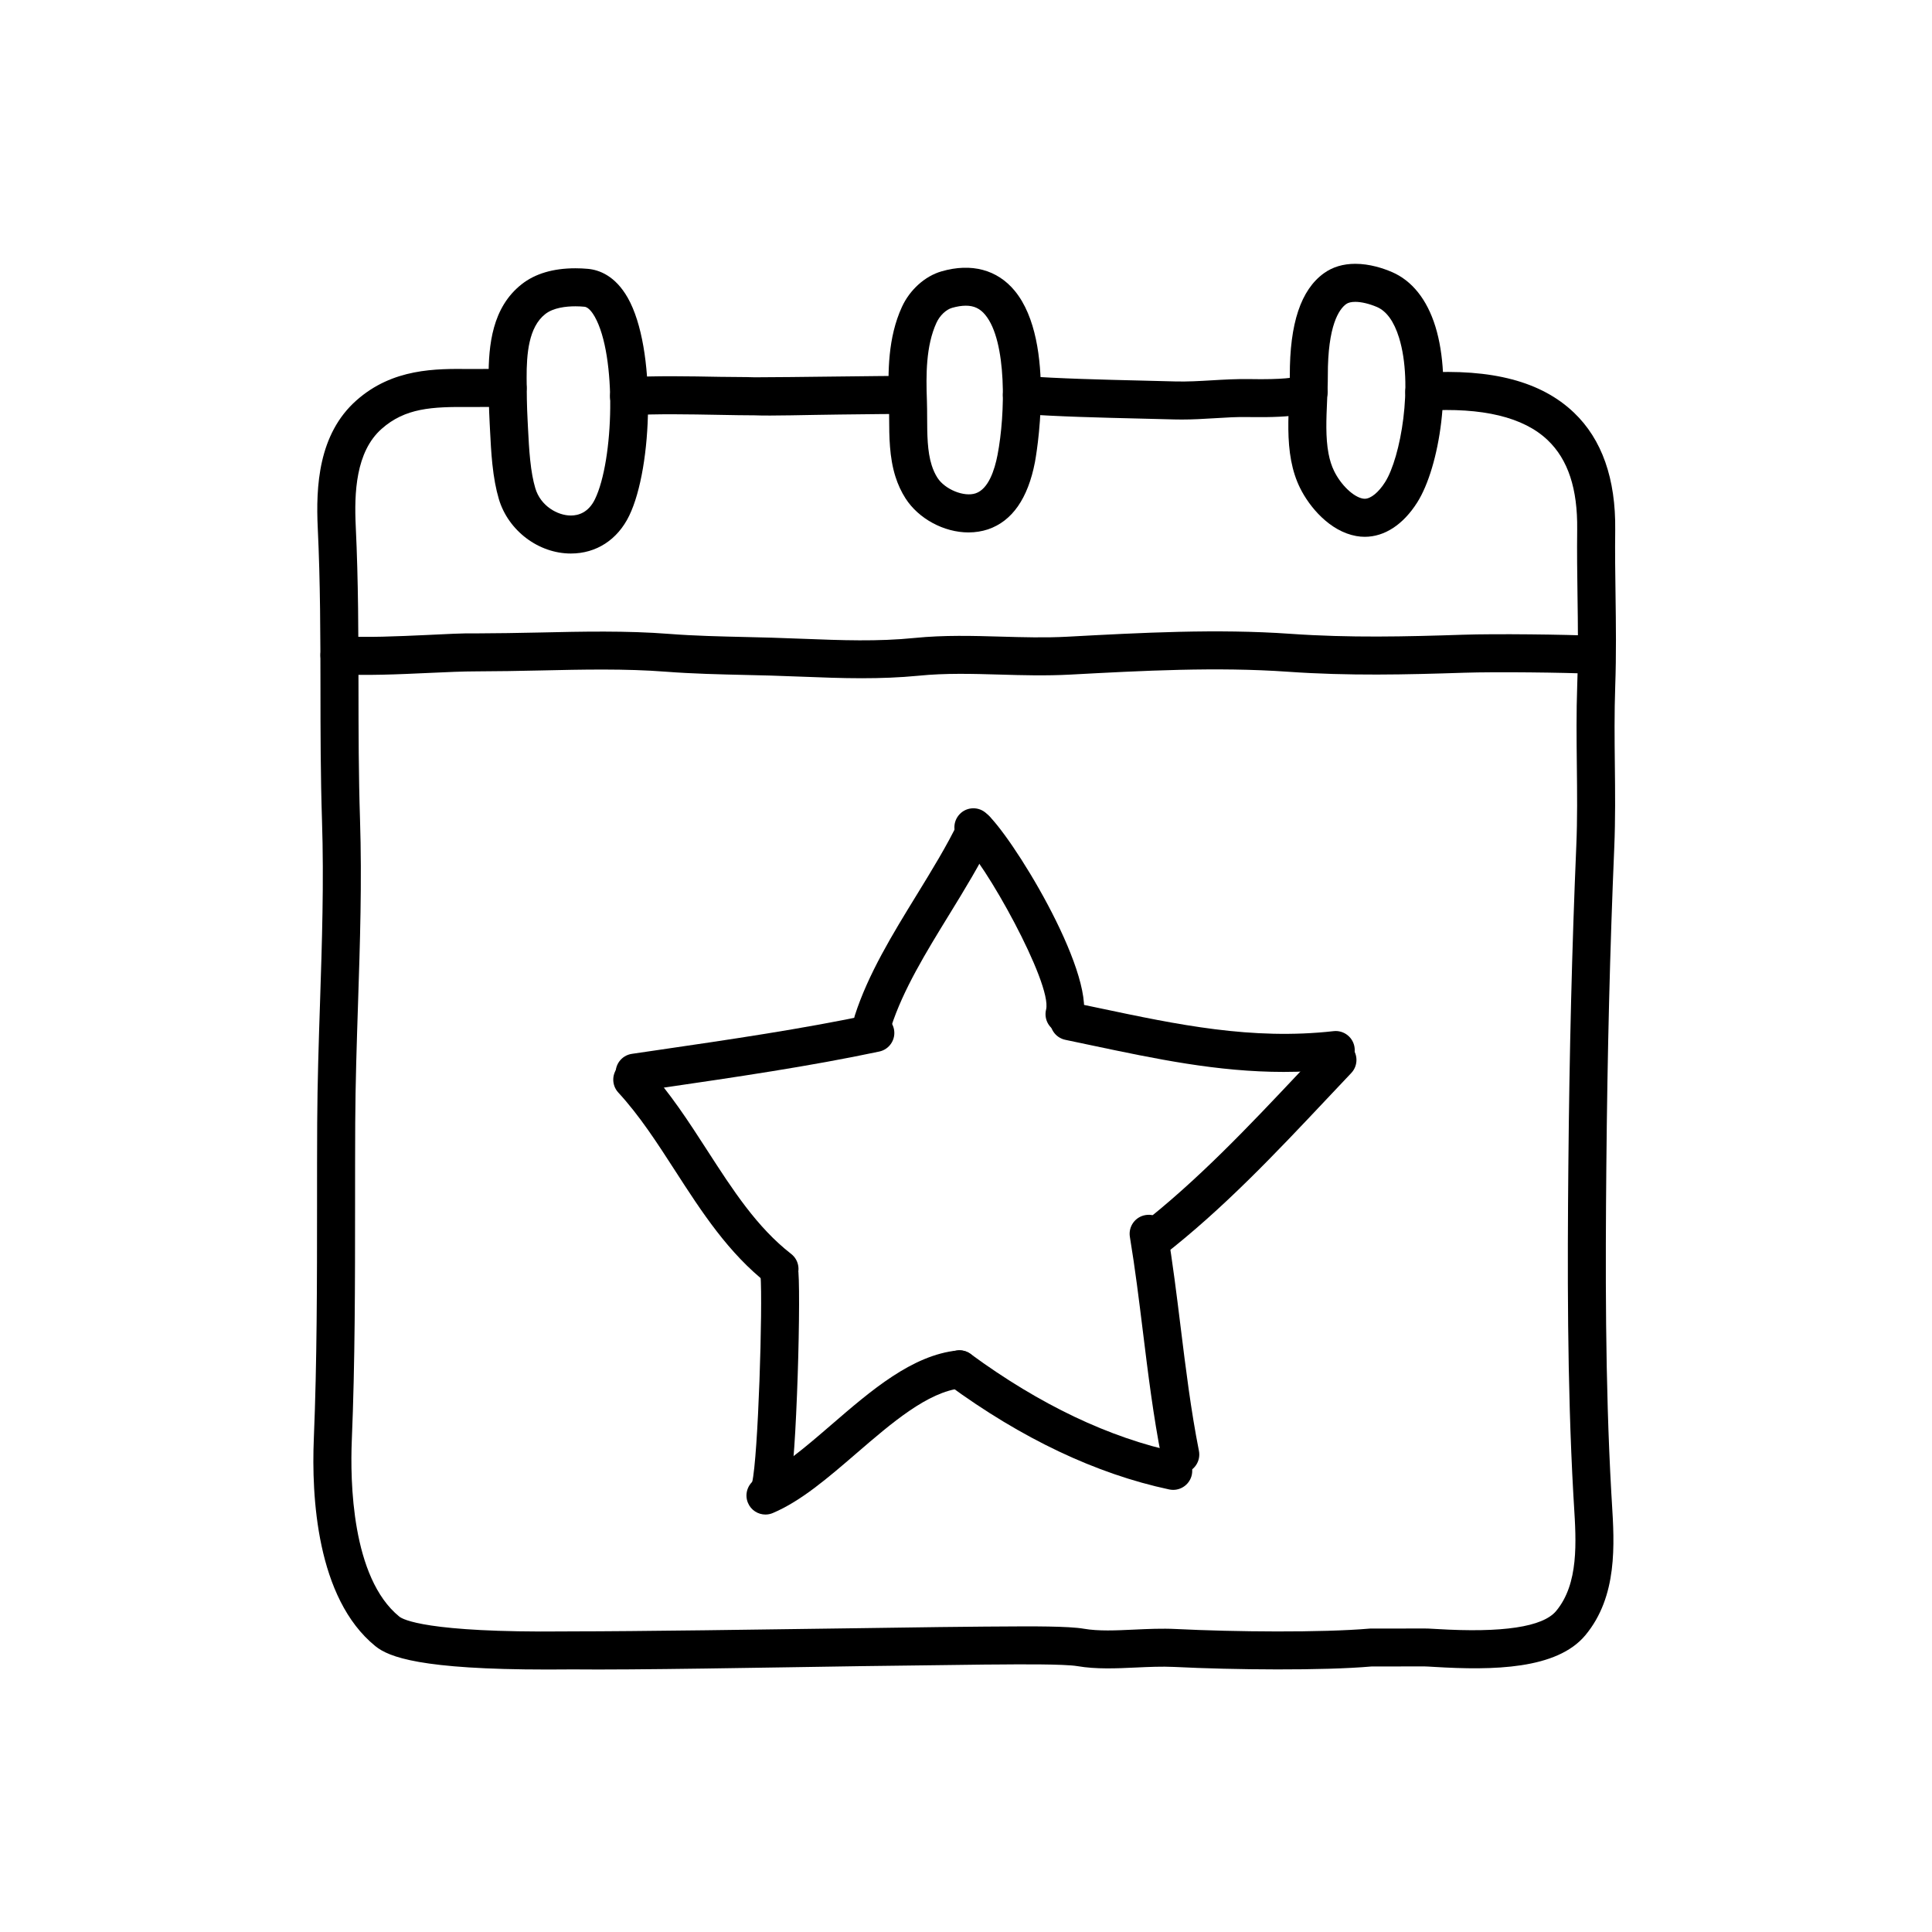 <?xml version="1.0" encoding="UTF-8"?>
<!-- Uploaded to: ICON Repo, www.svgrepo.com, Generator: ICON Repo Mixer Tools -->
<svg fill="#000000" width="800px" height="800px" version="1.1" viewBox="144 144 512 512" xmlns="http://www.w3.org/2000/svg">
 <g>
  <path d="m310.7 254.07c-2.641 0-4.856-2.055-5.023-4.727-0.176-2.777 1.934-5.168 4.715-5.344 7.199-0.453 16.332-0.281 24.391-0.133 3.438 0.066 6.418 0.016 9.25 0.121 4.281 0 13.637-0.105 22.398-0.211 7.769-0.09 15.086-0.172 18.031-0.172 2.781 0 5.039 2.258 5.039 5.039s-2.258 5.039-5.039 5.039c-2.934 0-10.191 0.086-17.914 0.172-8.867 0.102-18.168 0.395-22.602 0.211-2.664 0-5.879-0.059-9.355-0.125-7.863-0.141-16.777-0.312-23.574 0.117-0.105 0.012-0.211 0.012-0.316 0.012z"/>
  <path d="m457.19 255.18c-0.645 0-1.293-0.004-1.949-0.023l-9.023-0.227c-10.316-0.246-22.016-0.523-31.773-1.25-2.777-0.207-4.856-2.621-4.648-5.394 0.203-2.769 2.539-4.883 5.394-4.648 9.508 0.699 21.07 0.977 31.277 1.219l9.074 0.23c3.148 0.082 6.301-0.105 9.637-0.301 3.18-0.191 6.457-0.371 9.812-0.328 9.332 0.18 12.121-0.449 12.871-0.727 2.082-1.512 5.008-1.215 6.734 0.754 1.84 2.09 1.633 5.269-0.457 7.109-2.258 1.984-6.289 3.144-19.336 2.934-2.953-0.074-5.898 0.125-9.023 0.312-2.793 0.168-5.664 0.34-8.59 0.34z"/>
  <path d="m288.93 586.44c-33.391 0-41.871-3.285-45.453-6.195-15.645-12.699-16.934-39.863-16.312-54.922 0.848-20.484 0.852-41.66 0.855-62.141 0-7.219 0-14.414 0.039-21.574 0.055-10.727 0.406-21.488 0.75-31.891 0.52-15.789 1.055-32.113 0.523-48.285-0.383-11.801-0.398-23.594-0.406-35-0.016-13.84-0.031-28.152-0.715-42.445-0.527-11.074 0.156-24.934 10.23-33.867 9.629-8.539 21.02-8.43 30.148-8.328 1.094 0.004 2.535-0.004 4.035-0.016 2.18-0.023 4.469-0.039 6.039 0 2.781 0.086 4.969 2.402 4.887 5.184-0.082 2.781-2.492 5.004-5.184 4.887-1.473-0.039-3.606-0.02-5.637 0-1.578 0.016-3.09 0.031-4.246 0.02-10.02-0.105-17.098 0.242-23.355 5.789-6.879 6.098-7.273 17.02-6.852 25.844 0.695 14.531 0.711 28.957 0.727 42.914 0.012 11.332 0.023 23.043 0.402 34.688 0.535 16.5-0.004 32.996-0.527 48.945-0.336 10.332-0.691 21.02-0.742 31.609-0.035 7.141-0.035 14.324-0.039 21.523-0.004 20.582-0.004 41.863-0.867 62.559-0.438 10.602-0.09 36.379 12.594 46.68 0.875 0.715 7.113 4.297 43.91 3.926l1.762-0.012h0.227c16.625 0 51.172-0.492 76.434-0.852 15.984-0.227 28.902-0.414 32.812-0.414h0.059l3.289-0.02c9.422-0.082 18.941-0.105 22.91 0.586 3.914 0.676 8.496 0.457 13.332 0.23 3.621-0.168 7.371-0.344 11.105-0.156 15.395 0.77 38.633 0.988 51.383-0.117l13.895-0.02c0.766-0.035 1.77 0.016 3.785 0.137 17.473 1.059 28.133-0.543 31.66-4.769 6.027-7.227 5.34-18.312 4.731-28.098l-0.16-2.648c-1.676-29.996-1.566-60.73-1.328-87.184 0.273-30.152 0.961-57.879 2.102-84.758 0.309-7.231 0.227-14.16 0.145-21.504-0.074-6.84-0.156-13.914 0.105-21.242 0.293-8.141 0.188-15.688 0.074-23.676-0.082-5.738-0.156-11.512-0.086-17.512 0.133-10.793-2.422-18.539-7.828-23.684-6.387-6.086-17.281-8.707-32.359-7.801-2.746 0.223-5.164-1.945-5.336-4.727-0.172-2.777 1.945-5.164 4.727-5.336 18.242-1.109 31.301 2.348 39.922 10.566 7.438 7.082 11.117 17.547 10.953 31.102-0.074 5.91 0.004 11.594 0.086 17.246 0.105 7.758 0.215 15.781-0.082 24.172-0.25 7.09-0.176 14.043-0.102 20.766 0.082 7.148 0.16 14.547-0.156 22.043-1.137 26.762-1.82 54.375-2.098 84.418-0.238 26.293-0.352 56.836 1.316 86.523l0.156 2.594c0.684 11.082 1.535 24.875-7.047 35.172-7.559 9.059-24.461 9.32-40.008 8.379-1.238-0.074-2.172-0.133-2.641-0.133l-13.992 0.016c-12.766 1.125-36.602 0.91-52.32 0.121-3.25-0.16-6.746 0-10.133 0.156-5.168 0.242-10.52 0.488-15.512-0.367-3.406-0.586-15.816-0.484-21.113-0.434l-3.375 0.02c-4 0.09-16.727 0.18-32.723 0.414-25.41 0.375-60.074 1.047-76.816 0.863l-1.668 0.012c-1.688 0.016-3.312 0.023-4.891 0.023z"/>
  <path d="m372.45 323.74c-5.41 0-10.75-0.207-15.996-0.414-2.731-0.105-5.473-0.211-8.23-0.293l-6.539-0.16c-7.008-0.16-14.246-0.328-21.098-0.855-10.809-0.848-22.324-0.59-33.457-0.336-5.672 0.121-11.281 0.227-16.848 0.238-3.582 0-7.91 0.195-12.621 0.414-7.949 0.367-16.965 0.777-24.035 0.309-2.777-0.188-4.875-2.586-4.691-5.359 0.188-2.777 2.551-4.938 5.359-4.691 6.504 0.434 15.219 0.035 22.898-0.316 4.902-0.227 9.402-0.5 13.109-0.422 5.441-0.02 11.012-0.109 16.602-0.23 11.383-0.258 23.156-0.516 34.461 0.367 6.574 0.516 13.68 0.676 20.551 0.832l6.594 0.168c2.797 0.082 5.57 0.188 8.34 0.297 10.141 0.395 19.734 0.766 29.574-0.227 7.758-0.781 15.461-0.559 22.914-0.348 5.75 0.168 11.688 0.332 17.477 0.023 19.699-1.062 39.711-2.137 59.203-0.766 15.652 1.098 30.539 0.742 45.68 0.242 8.73-0.293 27.141-0.07 35.039 0.301 2.781 0.133 4.926 2.492 4.797 5.269-0.133 2.777-2.473 4.953-5.269 4.797-7.562-0.363-25.875-0.57-34.23-0.297-15.418 0.504-30.582 0.871-46.723-0.262-18.859-1.324-38.562-0.273-57.609 0.754-6.551 0.348-12.699 0.176-18.645 0-7.457-0.211-14.5-0.418-21.617 0.301-5.047 0.492-10.047 0.664-14.988 0.664z"/>
  <path d="m295.29 290.69c-8.586 0-16.609-6.074-19.09-14.438-0.777-2.621-1.34-5.652-1.719-9.273-0.312-2.969-0.469-5.992-0.613-8.852l-0.105-2.051c-0.215-3.934-0.262-7.891-0.281-11.836-0.039-8.871 0.969-18.773 8.766-24.914 3.559-2.805 8.348-4.227 14.238-4.227 1.117 0 2.211 0.051 3.266 0.145 3.004 0.262 7.273 1.809 10.617 7.691 7.586 13.383 6.609 44.879 0.367 57.75-3.09 6.356-8.715 10.004-15.445 10.004zm1.199-65.516c-2.453 0-5.84 0.359-8 2.066-4.394 3.465-4.953 10.516-4.926 16.953 0.016 3.773 0.059 7.562 0.266 11.332l0.105 2.086c0.137 2.684 0.281 5.527 0.574 8.316 0.312 3.004 0.754 5.445 1.359 7.465 1.387 4.695 5.891 7.227 9.426 7.227 1.949 0 4.644-0.75 6.379-4.324 4.984-10.273 5.82-38.012-0.066-48.379-0.535-0.941-1.594-2.527-2.727-2.625-0.773-0.078-1.574-0.117-2.391-0.117z"/>
  <path d="m400.68 285.1c-6.539 0-13.254-3.633-16.715-9.035-1.102-1.719-1.996-3.648-2.656-5.727-1.637-5.168-1.656-10.688-1.676-15.551-0.004-1.473-0.012-2.926-0.059-4.336-0.289-7.883-0.281-16.984 3.445-25.109 2.09-4.551 6.106-8.168 10.496-9.43 7.941-2.293 14.781-0.43 19.387 5.141 11.316 13.703 5.43 45.098 5.371 45.41-1.859 9.648-6.039 15.637-12.43 17.82-1.629 0.531-3.359 0.816-5.164 0.816zm-0.734-60.09c-1.09 0-2.312 0.195-3.652 0.578-1.594 0.457-3.25 2.047-4.121 3.949-2.805 6.117-2.781 13.809-2.535 20.539 0.055 1.516 0.059 3.082 0.066 4.672 0.016 4.348 0.031 8.844 1.203 12.543 0.398 1.254 0.898 2.348 1.531 3.336 1.969 3.066 7.059 5.16 10.137 4.102 3.379-1.152 5.012-6.172 5.785-10.184 2.09-10.844 2.504-30.129-3.25-37.09-1.387-1.691-2.984-2.445-5.164-2.445z"/>
  <path d="m505.67 286.26c-0.73 0-1.477-0.066-2.238-0.203-6.996-1.246-12.418-7.668-14.934-12.801-1.059-2.16-1.82-4.508-2.328-7.168-1.031-5.426-0.77-11.211-0.543-16.32 0.098-2.125 0.191-4.207 0.188-6.176-0.039-13.891 2.922-22.781 9.055-27.195 2.293-1.648 5.082-2.484 8.297-2.484 3.812 0 7.375 1.18 9.691 2.172 5.332 2.281 9.316 7.269 11.531 14.434 4.578 14.801 1.168 37.23-4.82 46.652-3.719 5.867-8.652 9.09-13.898 9.09zm-2.504-62.266c-1.059 0-1.875 0.195-2.414 0.586-1.832 1.32-4.902 5.535-4.863 18.988 0.004 2.125-0.098 4.363-0.195 6.656-0.211 4.777-0.434 9.715 0.379 13.977 0.336 1.77 0.82 3.281 1.477 4.621 1.824 3.719 5.113 6.863 7.648 7.316l0.473 0.039c1.602 0 3.672-1.688 5.394-4.41 4.109-6.469 7.551-25.82 3.699-38.27-1.336-4.309-3.309-7.047-5.875-8.148-2.016-0.855-4.102-1.355-5.723-1.355z"/>
  <path d="m375.34 419.68c-0.508 0-1.027-0.082-1.543-0.242-2.644-0.852-4.106-3.688-3.254-6.34 3.543-11.012 10.051-21.617 16.348-31.867 4.144-6.758 8.066-13.129 11.156-19.559 1.203-2.508 4.227-3.559 6.723-2.352 2.508 1.203 3.562 4.219 2.352 6.723-3.316 6.891-7.551 13.789-11.648 20.461-5.984 9.742-12.172 19.82-15.336 29.68-0.684 2.137-2.664 3.496-4.797 3.496z"/>
  <path d="m426.12 417.81c-0.406 0-0.816-0.047-1.23-0.152-2.699-0.676-4.336-3.41-3.668-6.109 1.703-6.812-16.547-39.684-22.406-44.375-2.172-1.738-2.523-4.906-0.785-7.078 1.734-2.176 4.902-2.523 7.078-0.785 6.438 5.148 29.102 41.84 25.891 54.688-0.57 2.285-2.625 3.812-4.879 3.812z"/>
  <path d="m312.18 433.3c-2.457 0-4.609-1.797-4.977-4.301-0.406-2.75 1.496-5.316 4.254-5.719l6.777-0.992c18.973-2.769 38.594-5.644 56.688-9.477 2.707-0.598 5.394 1.16 5.977 3.883 0.578 2.727-1.16 5.394-3.883 5.977-18.414 3.906-38.199 6.797-57.324 9.594l-6.766 0.988c-0.254 0.023-0.5 0.047-0.746 0.047z"/>
  <path d="m350.57 485.31c-1.082 0-2.172-0.348-3.09-1.059-10.434-8.113-17.59-19.195-24.504-29.906-4.875-7.551-9.48-14.688-15.125-20.816-1.883-2.047-1.754-5.234 0.297-7.117 2.047-1.883 5.238-1.75 7.117 0.297 6.223 6.766 11.281 14.594 16.172 22.172 6.762 10.469 13.145 20.359 22.227 27.418 2.195 1.707 2.594 4.871 0.887 7.07-0.992 1.27-2.481 1.941-3.981 1.941z"/>
  <path d="m347.47 544.75c-2.254 0-4.301-1.523-4.883-3.809-0.367-1.457-0.055-2.926 0.73-4.074 1.605-6.629 2.852-46.875 2.227-54.977-0.211-2.777 1.863-5.195 4.637-5.41 2.727-0.211 5.195 1.863 5.41 4.637 0.336 4.379 0.168 18.949-0.379 32.48-1.195 29.664-2.641 30.027-6.516 31-0.406 0.102-0.82 0.152-1.227 0.152z"/>
  <path d="m346.86 545.37c-1.965 0-3.828-1.152-4.641-3.078-1.082-2.562 0.109-5.516 2.676-6.606 6.012-2.543 12.559-8.191 19.496-14.172 10.484-9.043 21.328-18.395 33.344-19.633 2.766-0.312 5.246 1.723 5.527 4.492 0.289 2.766-1.727 5.246-4.492 5.527-8.867 0.918-18.488 9.215-27.801 17.242-7.551 6.508-14.688 12.66-22.148 15.82-0.641 0.281-1.309 0.406-1.961 0.406z"/>
  <path d="m454.91 538.83c-0.348 0-0.699-0.035-1.055-0.109-19.387-4.137-39.094-13.477-58.578-27.766-2.242-1.648-2.731-4.801-1.082-7.043 1.648-2.242 4.797-2.731 7.043-1.082 18.328 13.441 36.738 22.199 54.723 26.035 2.727 0.578 4.457 3.254 3.879 5.981-0.512 2.363-2.606 3.984-4.93 3.984z"/>
  <path d="m456.78 534.5c-2.359 0-4.465-1.664-4.938-4.062-2.207-11.156-3.606-22.531-4.961-33.535-1.02-8.262-2.07-16.801-3.449-25.102-0.457-2.746 1.395-5.34 4.141-5.793 2.769-0.473 5.34 1.402 5.793 4.141 1.414 8.508 2.481 17.16 3.512 25.523 1.336 10.82 2.711 22.016 4.848 32.812 0.539 2.731-1.234 5.379-3.965 5.918-0.328 0.07-0.656 0.098-0.98 0.098z"/>
  <path d="m449.02 477.88c-1.5 0-2.992-0.672-3.984-1.949-1.707-2.203-1.305-5.359 0.891-7.07 15.383-11.93 29.121-26.504 42.406-40.605l6.449-6.828c1.914-2.019 5.106-2.102 7.125-0.188 2.016 1.914 2.102 5.106 0.188 7.125l-6.422 6.801c-13.547 14.379-27.559 29.25-43.559 41.66-0.922 0.711-2.012 1.055-3.094 1.055z"/>
  <path d="m484.23 428.07c-17.609 0-33.996-3.465-51.137-7.082l-6.758-1.422c-2.727-0.562-4.473-3.234-3.91-5.953 0.562-2.727 3.223-4.473 5.953-3.91l6.793 1.426c20.871 4.41 40.578 8.57 62.25 6.137 2.746-0.312 5.254 1.676 5.566 4.445 0.312 2.766-1.676 5.262-4.445 5.566-4.879 0.547-9.637 0.793-14.312 0.793z"/>
 </g>
</svg>